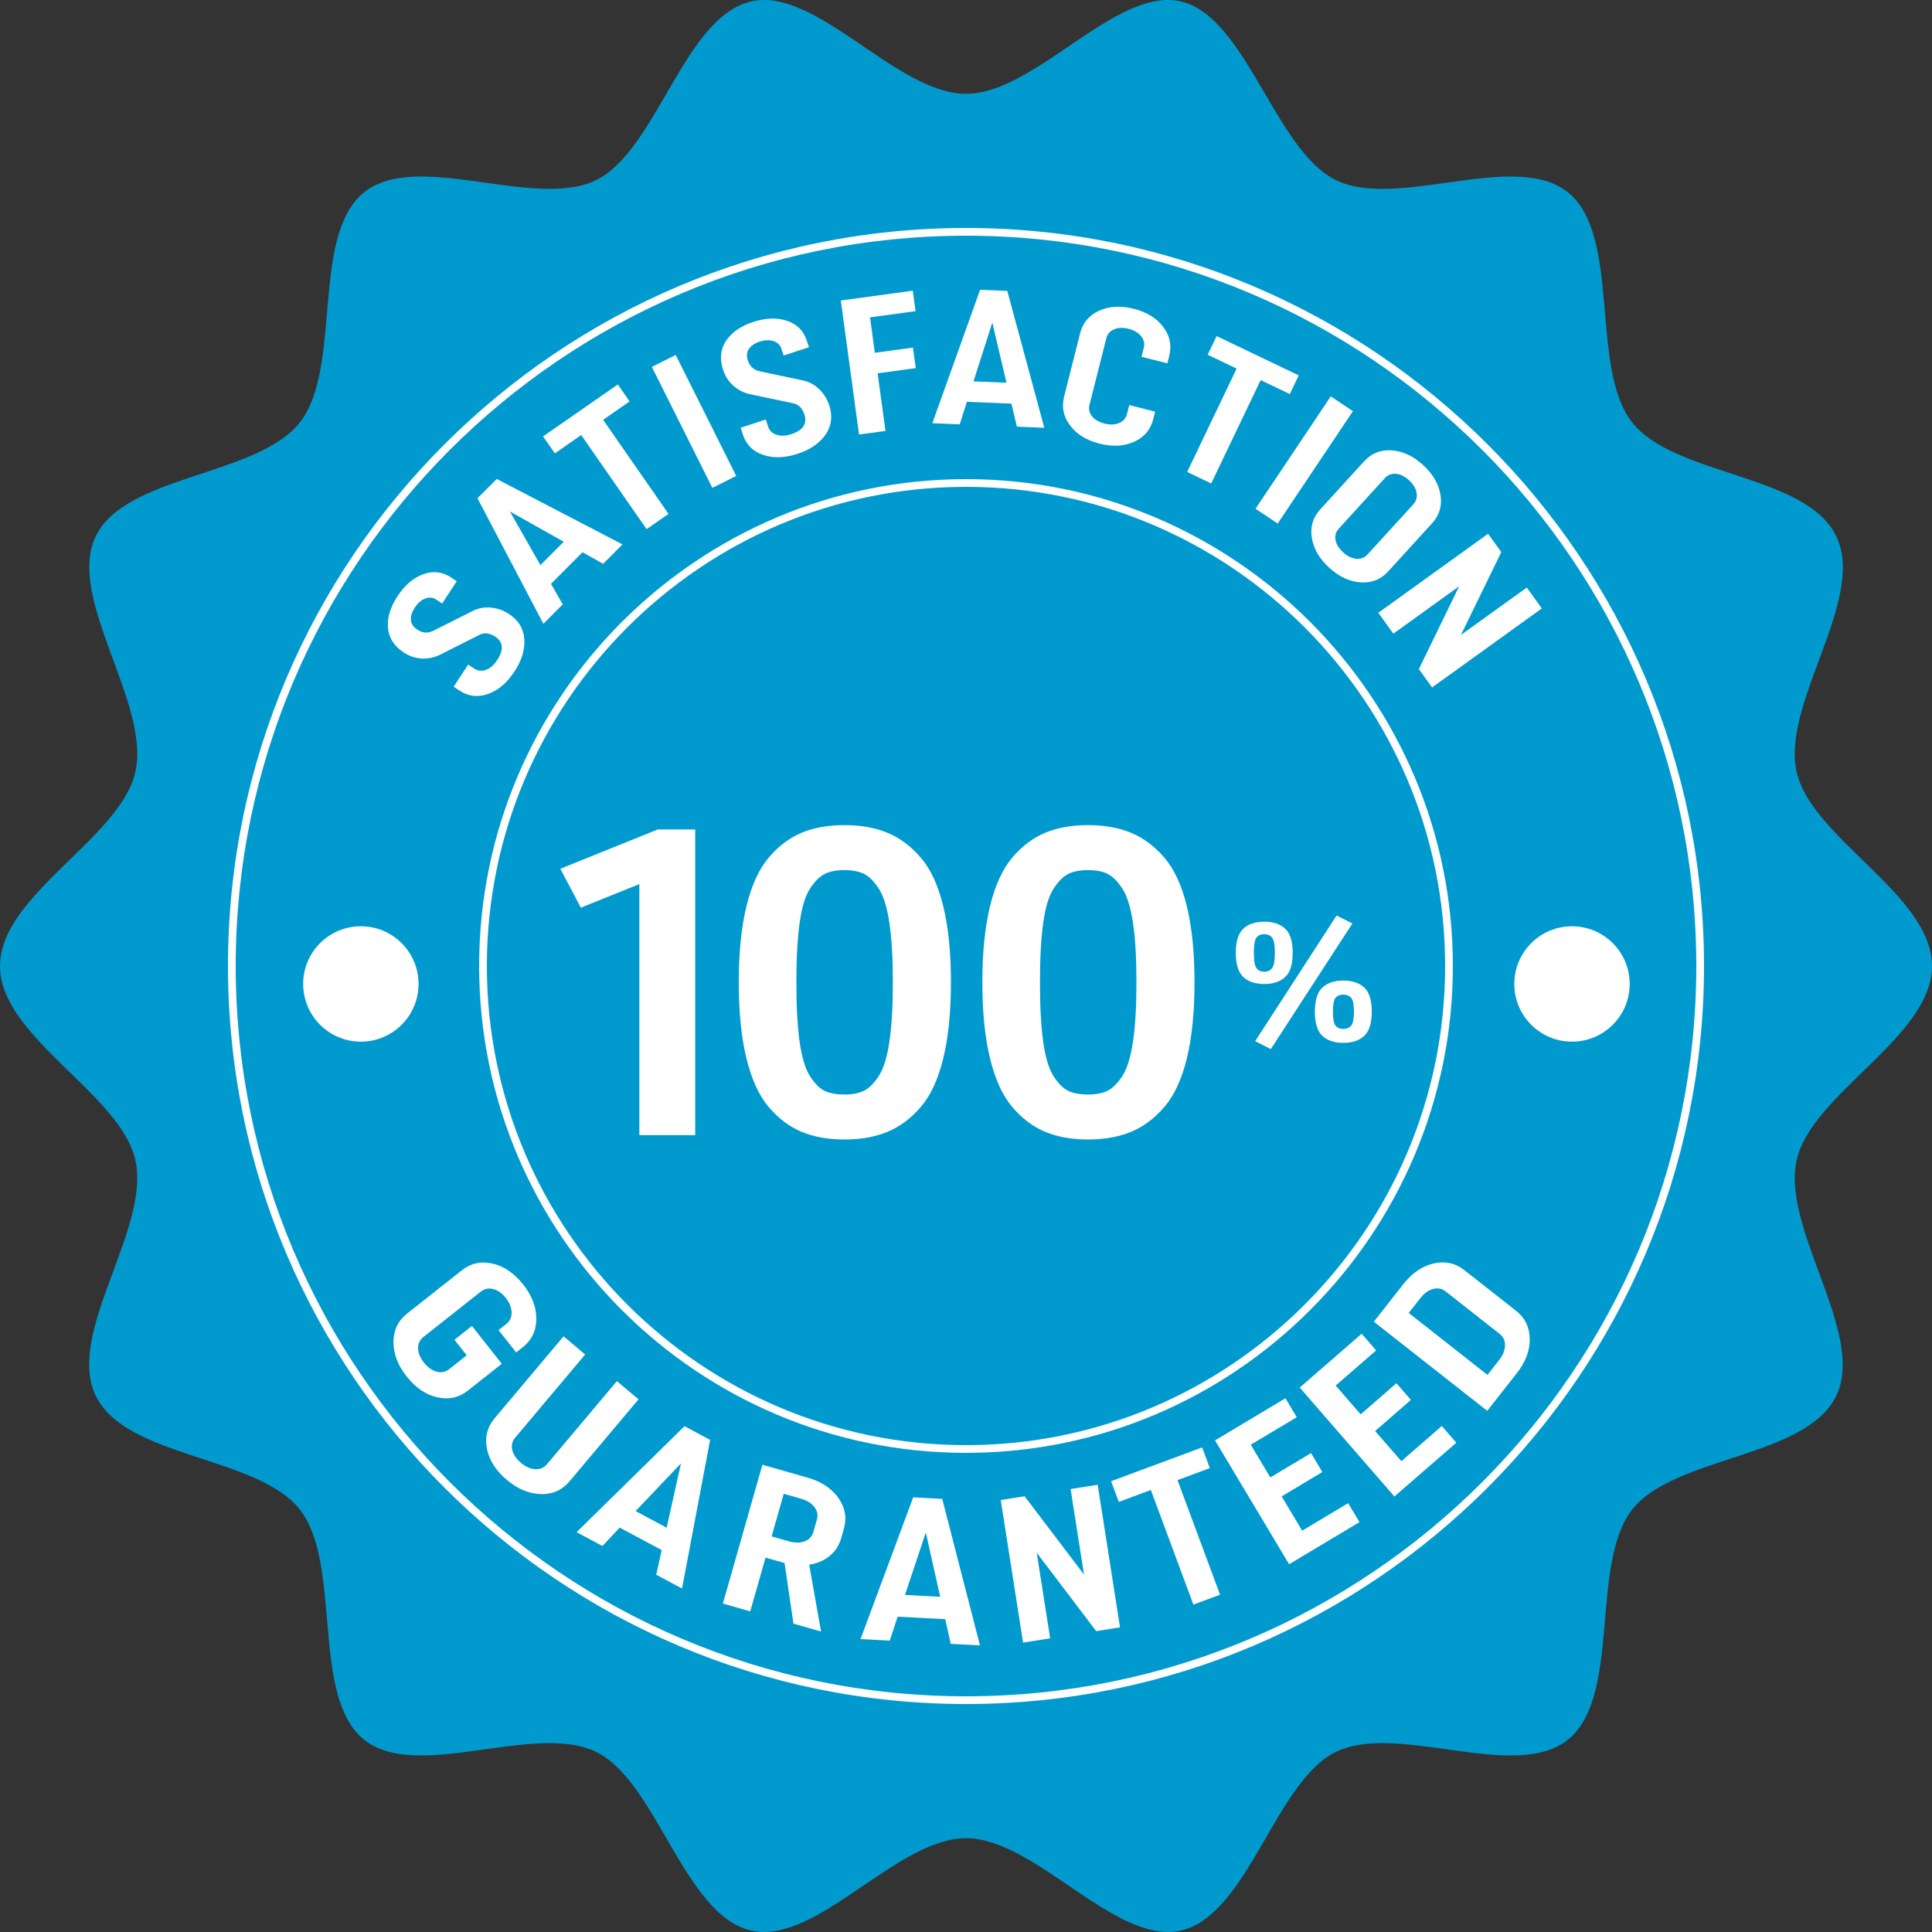 <?xml version="1.0" encoding="UTF-8"?>
<svg id="Layer_2" data-name="Layer 2" xmlns="http://www.w3.org/2000/svg" viewBox="0 0 500 500">
  <rect x="0" y="0" width="500" height="500" fill="#333333" stroke="none"/>
  <defs>
    <style>
      .cls-1 {
        fill: #fff;
      }

      .cls-1, .cls-2 {
        stroke-width: 0px;
      }

      .cls-2 {
        fill: #019ace;
      }
    </style>
  </defs>
  <g id="Layer_2-2" data-name="Layer 2">
    <g id="Layer_1-2" data-name="Layer 1-2">
      <g>
        <path class="cls-2" d="m500,250c0,18.43-31.21,33.02-35.04,50.26-3.95,17.8,17.89,44.78,10.32,60.84-7.69,16.33-41.99,15.61-52.92,29.63s-2.72,48.16-16.48,59.41c-13.69,11.2-44.28-4.59-60.22,3.28-15.68,7.75-22.64,42.15-40.03,46.2-16.84,3.92-37.64-23.9-55.63-23.9s-38.79,27.82-55.63,23.9c-17.39-4.05-24.34-38.45-40.03-46.2-15.94-7.88-46.53,7.91-60.22-3.28-13.76-11.25-5.49-45.32-16.48-59.41-10.94-14.02-45.23-13.31-52.92-29.63s14.28-43.04,10.32-60.84c-3.83-17.24-35.04-31.83-35.04-50.26s31.21-33.02,35.04-50.26c3.95-17.8-17.89-44.78-10.32-60.84s41.99-15.61,52.92-29.63c10.99-14.09,2.72-48.16,16.48-59.41,13.69-11.2,44.28,4.59,60.22-3.28,15.68-7.75,22.64-42.15,40.03-46.2,16.84-3.92,37.64,23.9,55.63,23.9S288.79-3.54,305.63.38c16.84,3.92,24.34,38.45,40.03,46.2,15.94,7.88,46.53-7.91,60.22,3.28,13.76,11.25,5.49,45.32,16.48,59.41,10.94,14.02,45.23,13.31,52.92,29.63s-14.28,43.04-10.32,60.84c3.83,17.24,35.04,31.83,35.04,50.26h0Z"/>
        <path class="cls-1" d="m250,441c-105.32,0-191-85.68-191-191S144.68,59,250,59s191,85.68,191,191-85.68,191-191,191Zm0-380c-104.21,0-189,84.79-189,189s84.79,189,189,189,189-84.79,189-189S354.21,61,250,61Z"/>
        <g>
          <path class="cls-1" d="m112.89,155.16c-.86-.57-1.81-.65-2.85-.25s-1.94,1.18-2.71,2.35c-.71,1.09-1.04,2.14-.99,3.15s.61,1.86,1.67,2.56c1.39.91,2.83.98,4.3.19l10.07-5.06c1.48-.74,3.06-1.02,4.74-.84,1.67.18,3.2.72,4.56,1.61,2.48,1.62,3.82,3.8,4.01,6.51s-.65,5.51-2.53,8.38c-1.94,2.96-4.21,4.9-6.84,5.83-2.62.93-5.06.66-7.32-.82l-1.59-1.04,3.75-5.73,1.59,1.04c.92.6,1.93.71,3.03.31,1.1-.4,2.07-1.25,2.93-2.56,1.73-2.65,1.54-4.67-.58-6.05-1.51-.99-2.93-1.1-4.26-.34l-10.09,5.1c-1.56.73-3.15,1.04-4.78.91-1.63-.13-3.11-.63-4.45-1.51-2.54-1.66-3.92-3.8-4.14-6.41s.59-5.33,2.44-8.15c1.9-2.9,4.12-4.81,6.68-5.73,2.55-.92,4.93-.65,7.13.79l1.55,1.01-3.78,5.77-1.55-1.01h0Z"/>
          <path class="cls-1" d="m140.62,161.42l-17.05-32.47,4.98-4.99,32.55,16.93-5.01,5.03-5.34-3-8.16,8.18,3.05,5.3-5.01,5.03h-.01Zm-.76-15.17l6.04-6.05-13.94-7.83,7.9,13.88h0Z"/>
          <path class="cls-1" d="m162.95,103.88l-6.86,4.77,16.92,24.35-5.67,3.94-16.92-24.35-6.82,4.74-3.05-4.39,19.34-13.44,3.05,4.39h.01Z"/>
          <path class="cls-1" d="m168.7,94.95l6.17-3.09,15.66,31.31-6.17,3.09-15.66-31.31Z"/>
          <path class="cls-1" d="m202.23,90.25c-.32-.98-1.01-1.64-2.07-1.98s-2.25-.29-3.58.15c-1.24.4-2.15,1.02-2.74,1.84-.59.82-.69,1.84-.29,3.04.52,1.58,1.6,2.53,3.24,2.83l11.02,2.33c1.62.35,3.03,1.11,4.23,2.3s2.05,2.56,2.56,4.11c.92,2.82.61,5.35-.93,7.59-1.55,2.24-3.95,3.9-7.21,4.97-3.36,1.1-6.35,1.19-8.98.29s-4.37-2.65-5.21-5.21l-.59-1.81,6.51-2.13.59,1.81c.34,1.05,1.07,1.76,2.17,2.13s2.4.32,3.89-.17c3.01-.99,4.12-2.68,3.33-5.09-.56-1.71-1.6-2.69-3.12-2.93l-11.07-2.32c-1.67-.4-3.11-1.16-4.3-2.28-1.19-1.12-2.04-2.44-2.53-3.96-.94-2.88-.69-5.41.77-7.59,1.46-2.18,3.79-3.79,6.99-4.84,3.29-1.08,6.23-1.18,8.79-.3,2.57.88,4.26,2.57,5.08,5.07l.58,1.76-6.56,2.15-.58-1.76h.01Z"/>
          <path class="cls-1" d="m236.99,95.27l-9.86,1.34,2.03,14.91-6.84.93-4.72-34.68,18.63-2.54.72,5.3-11.79,1.6,1.25,9.17,9.86-1.34.72,5.3h0Z"/>
          <path class="cls-1" d="m241.29,109.53l12.36-34.53,7.04.29,9.57,35.42-7.09-.29-1.41-5.96-11.54-.47-1.84,5.83-7.09-.29h0Zm10.65-10.83l8.54.35-3.67-15.56-4.87,15.21h0Z"/>
          <path class="cls-1" d="m298.95,106.54l-.49,1.94c-.69,2.71-2.33,4.66-4.93,5.84-2.6,1.18-5.58,1.35-8.95.5-3.36-.85-5.91-2.41-7.63-4.69-1.73-2.28-2.25-4.77-1.56-7.49l4.14-16.39c.69-2.71,2.33-4.66,4.93-5.84,2.6-1.18,5.58-1.35,8.95-.5,3.36.85,5.91,2.41,7.63,4.69s2.25,4.77,1.56,7.49l-.49,1.94-6.69-1.69.59-2.33c.28-1.1.04-2.1-.71-3.02-.75-.91-1.82-1.54-3.21-1.89-1.45-.37-2.71-.32-3.77.13s-1.73,1.23-2.01,2.33l-4.34,17.16c-.29,1.13-.07,2.14.65,3.03s1.81,1.51,3.26,1.88c1.39.35,2.63.3,3.72-.14s1.78-1.23,2.07-2.37l.58-2.28,6.69,1.69h0Z"/>
          <path class="cls-1" d="m333.79,101.98l-7.53-3.61-12.8,26.75-6.22-2.98,12.8-26.75-7.49-3.58,2.31-4.83,21.25,10.17-2.31,4.83h-.01Z"/>
          <path class="cls-1" d="m344.4,102.58l5.73,3.84-19.47,29.08-5.73-3.84,19.47-29.08Z"/>
          <path class="cls-1" d="m352.13,150.72c-2.85-.19-5.56-1.45-8.12-3.79s-4.06-4.92-4.51-7.74.27-5.27,2.16-7.34l11.39-12.48c1.89-2.07,4.26-3.01,7.11-2.82s5.56,1.45,8.12,3.79c2.56,2.34,4.06,4.92,4.51,7.74s-.27,5.27-2.16,7.34l-11.39,12.48c-1.89,2.07-4.26,3.01-7.11,2.82h0Zm13.67-20.25c.76-.84,1.03-1.83.8-2.99s-.87-2.22-1.93-3.19c-1.11-1.01-2.24-1.57-3.38-1.67-1.15-.1-2.11.27-2.87,1.1l-11.93,13.07c-.79.86-1.07,1.85-.85,2.98.22,1.12.88,2.19,1.99,3.2,1.06.97,2.17,1.51,3.35,1.63,1.17.12,2.15-.25,2.94-1.11l11.9-13.03h-.02Z"/>
          <path class="cls-1" d="m356.71,158.59l28.4-20.45,3.42,4.75-10.44,21.44,17.04-12.27,3.89,5.4-28.4,20.45-3.42-4.75,10.44-21.44-17.04,12.27-3.89-5.4Z"/>
        </g>
        <g>
          <path class="cls-1" d="m129.85,352.96l-8.75,6.91c-2.34,1.85-5,2.43-7.97,1.74s-5.6-2.49-7.89-5.39c-2.29-2.9-3.43-5.88-3.41-8.93s1.2-5.5,3.54-7.35l14.15-11.18c2.34-1.85,5-2.43,7.97-1.74s5.6,2.49,7.89,5.39c2.29,2.9,3.43,5.88,3.42,8.93-.02,3.05-1.2,5.5-3.54,7.35l-1.67,1.32-4.56-5.78,2.01-1.59c.95-.75,1.4-1.75,1.36-3.01s-.54-2.49-1.48-3.69c-.99-1.26-2.08-2.04-3.28-2.34s-2.26-.08-3.21.67l-14.82,11.71c-.98.77-1.45,1.77-1.41,2.99.03,1.22.55,2.46,1.54,3.71.95,1.2,2.03,1.97,3.24,2.3s2.31.11,3.29-.66l4.52-3.57-3.17-4.02,4.52-3.57,7.74,9.8h-.03Z"/>
          <path class="cls-1" d="m165.24,362.15l-17.82,21.19c-1.92,2.29-4.4,3.4-7.44,3.33-3.03-.07-5.97-1.29-8.8-3.67-2.86-2.4-4.58-5.1-5.16-8.07-.58-2.98.08-5.61,2.01-7.9l17.82-21.19,5.59,4.7-18.1,21.51c-.8.95-1.06,2.03-.76,3.23.29,1.2,1.05,2.31,2.28,3.34,1.17.98,2.38,1.52,3.64,1.6,1.26.08,2.29-.36,3.09-1.31l18.06-21.47,5.59,4.7h0Z"/>
          <path class="cls-1" d="m149.23,396.52l27.92-27.42,6.63,3.55-7.27,38.46-6.68-3.57,1.42-6.38-10.87-5.81-4.47,4.75-6.68-3.57h0Zm15.26-5.45l8.04,4.3,3.71-16.65-11.75,12.35Z"/>
          <path class="cls-1" d="m194.16,417.02l-7.08-2.02,10.23-35.92,11.65,3.32c3.56,1.01,6.22,2.76,7.99,5.24,1.77,2.48,2.25,5.16,1.43,8.04l-.67,2.36c-.55,1.92-1.55,3.47-3.02,4.66s-3.22,1.94-5.27,2.24l3.06,17.29-7.13-2.03-2.3-15.69-4.93-1.4-3.96,13.91h0Zm8.67-30.43l-3.14,11.03,4.46,1.27c1.54.44,2.9.44,4.08,0,1.18-.44,1.94-1.26,2.28-2.46l.91-3.18c.33-1.16.11-2.24-.66-3.24s-1.93-1.71-3.46-2.15l-4.46-1.27h0Z"/>
          <path class="cls-1" d="m222.71,424.19l13.63-36.68,7.51.4,9.76,37.91-7.56-.4-1.43-6.38-12.31-.65-2.04,6.2-7.57-.4h0Zm11.5-11.42l9.11.48-3.72-16.65-5.39,16.17h0Z"/>
          <path class="cls-1" d="m264.77,425.1l-5.78-36.9,6.17-.97,15.38,20.27-3.47-22.14,7.01-1.1,5.78,36.9-6.17.97-15.38-20.27,3.47,22.14-7.01,1.1Z"/>
          <path class="cls-1" d="m313.09,379.95l-8.35,3.1,11.01,29.66-6.9,2.56-11.01-29.66-8.3,3.08-1.99-5.35,23.56-8.75,1.99,5.35h-.01Z"/>
          <path class="cls-1" d="m351.84,393.92l-18.22,10.9-19.17-32.05,18.22-10.9,2.93,4.9-11.91,7.12,5.07,8.47,10.53-6.3,2.93,4.9-10.53,6.3,5.31,8.88,11.9-7.12,2.93,4.9h.01Z"/>
          <path class="cls-1" d="m376.9,373.36l-16.03,13.93-24.5-28.19,16.03-13.93,3.74,4.31-10.47,9.1,6.47,7.45,9.26-8.05,3.74,4.31-9.26,8.05,6.79,7.81,10.47-9.1,3.74,4.31h.02Z"/>
          <path class="cls-1" d="m355.54,342.06l7.62-9.69c2.29-2.91,4.91-4.7,7.86-5.39,2.96-.68,5.61-.1,7.96,1.74l13.34,10.48c2.35,1.85,3.54,4.29,3.57,7.32.04,3.04-1.09,6.01-3.38,8.91l-7.62,9.69-29.36-23.08v.02Zm9.04-2.26l20.38,16.02,3-3.82c.99-1.26,1.5-2.52,1.54-3.77s-.43-2.27-1.41-3.04l-13.97-10.98c-.95-.75-2.03-.95-3.25-.62s-2.31,1.13-3.3,2.39l-3,3.82h0Z"/>
        </g>
        <path class="cls-1" d="m250,376c-69.48,0-126-56.52-126-126s56.52-126,126-126,126,56.52,126,126-56.52,126-126,126Zm0-250c-68.37,0-124,55.63-124,124s55.63,124,124,124,124-55.63,124-124-55.63-124-124-124Z"/>
        <g>
          <path class="cls-1" d="m332.61,252.85c-1.29,1.2-3.1,1.81-5.42,1.81s-4.13-.6-5.42-1.81-1.94-3.29-1.94-6.25.65-5.04,1.94-6.25,3.1-1.81,5.42-1.81,4.13.6,5.42,1.81c1.29,1.2,1.94,3.29,1.94,6.25s-.65,5.04-1.94,6.25Zm-3.37-10.14c-.46-.62-1.15-.94-2.05-.94s-1.61.3-2.05.91c-.43.61-.65,1.91-.65,3.92s.23,3.31.68,3.94c.45.62,1.12.94,2.02.94s1.58-.32,2.05-.96c.46-.64.7-1.94.7-3.92s-.23-3.27-.7-3.9h0Zm16.67-5.77l4.09,2.05-21.11,32.51-4.05-2.05,21.07-32.51h0Zm7.16,31.14c-1.29,1.2-3.1,1.81-5.42,1.81s-4.13-.6-5.42-1.81c-1.29-1.2-1.94-3.29-1.94-6.25s.65-5.04,1.94-6.25c1.29-1.2,3.1-1.81,5.42-1.81s4.13.6,5.42,1.81c1.29,1.2,1.94,3.29,1.94,6.25s-.65,5.04-1.94,6.25Zm-3.37-9.81c-.46-.58-1.15-.87-2.05-.87s-1.57.28-2.02.85c-.45.57-.67,1.76-.67,3.59s.23,3.03.67,3.59c.45.57,1.13.85,2.02.85s1.58-.29,2.05-.87c.46-.58.7-1.77.7-3.57s-.23-2.99-.7-3.57Z"/>
          <g>
            <path class="cls-1" d="m170.2,214.67h9.72v79.1h-14.46v-64.97l-15.14,6.1-5.31-10.06,25.2-10.17h0Z"/>
            <path class="cls-1" d="m244.12,273.88c-1.32,5.42-3.26,9.62-5.82,12.6-2.56,2.98-5.44,5.12-8.64,6.44s-6.91,1.98-11.13,1.98-7.91-.66-11.07-1.98-6.01-3.46-8.53-6.44-4.44-7.18-5.76-12.6c-1.32-5.42-1.98-11.98-1.98-19.66s.66-14.24,1.98-19.66c1.32-5.42,3.24-9.62,5.76-12.6s5.37-5.12,8.53-6.44,6.85-1.98,11.07-1.98,7.93.66,11.13,1.98,6.08,3.46,8.64,6.44,4.5,7.18,5.82,12.6c1.32,5.42,1.98,11.98,1.98,19.66s-.66,14.24-1.98,19.66h0Zm-13.95-35.08c-.6-4.03-1.53-6.99-2.77-8.87-1.24-1.88-2.52-3.15-3.84-3.79s-2.99-.96-5.03-.96-3.71.32-5.03.96-2.6,1.9-3.84,3.79c-1.24,1.88-2.15,4.84-2.71,8.87-.57,4.03-.85,9.17-.85,15.42s.28,11.49.85,15.48c.57,3.99,1.47,6.95,2.71,8.87,1.24,1.92,2.52,3.18,3.84,3.79,1.32.6,2.99.9,5.03.9s3.71-.32,5.03-.96,2.6-1.9,3.84-3.79c1.24-1.88,2.17-4.84,2.77-8.87s.9-9.17.9-15.42-.3-11.39-.9-15.42h0Z"/>
            <path class="cls-1" d="m307.16,273.88c-1.32,5.42-3.26,9.62-5.82,12.6s-5.44,5.12-8.64,6.44-6.91,1.98-11.13,1.98-7.91-.66-11.07-1.98-6.01-3.46-8.53-6.44-4.44-7.18-5.76-12.6-1.98-11.98-1.98-19.66.66-14.24,1.98-19.66c1.32-5.42,3.24-9.62,5.76-12.6,2.52-2.98,5.37-5.12,8.53-6.44s6.86-1.98,11.07-1.98,7.93.66,11.13,1.98,6.08,3.46,8.64,6.44c2.56,2.98,4.5,7.18,5.82,12.6,1.32,5.42,1.98,11.98,1.98,19.66s-.66,14.24-1.98,19.66Zm-13.95-35.08c-.6-4.03-1.53-6.99-2.77-8.87-1.24-1.88-2.52-3.15-3.84-3.79s-2.99-.96-5.03-.96-3.71.32-5.03.96-2.6,1.9-3.84,3.79c-1.24,1.88-2.15,4.84-2.71,8.87-.57,4.03-.85,9.17-.85,15.42s.28,11.49.85,15.48c.57,3.99,1.47,6.95,2.71,8.87,1.24,1.92,2.52,3.18,3.84,3.79,1.32.6,3,.9,5.03.9s3.71-.32,5.03-.96,2.6-1.9,3.84-3.79c1.24-1.88,2.16-4.84,2.77-8.87.6-4.03.9-9.17.9-15.42s-.3-11.39-.9-15.42h0Z"/>
          </g>
        </g>
        <circle class="cls-1" cx="93.39" cy="254.65" r="14.93"/>
        <circle class="cls-1" cx="406.83" cy="254.65" r="14.93"/>
      </g>
    </g>
  </g>
</svg>